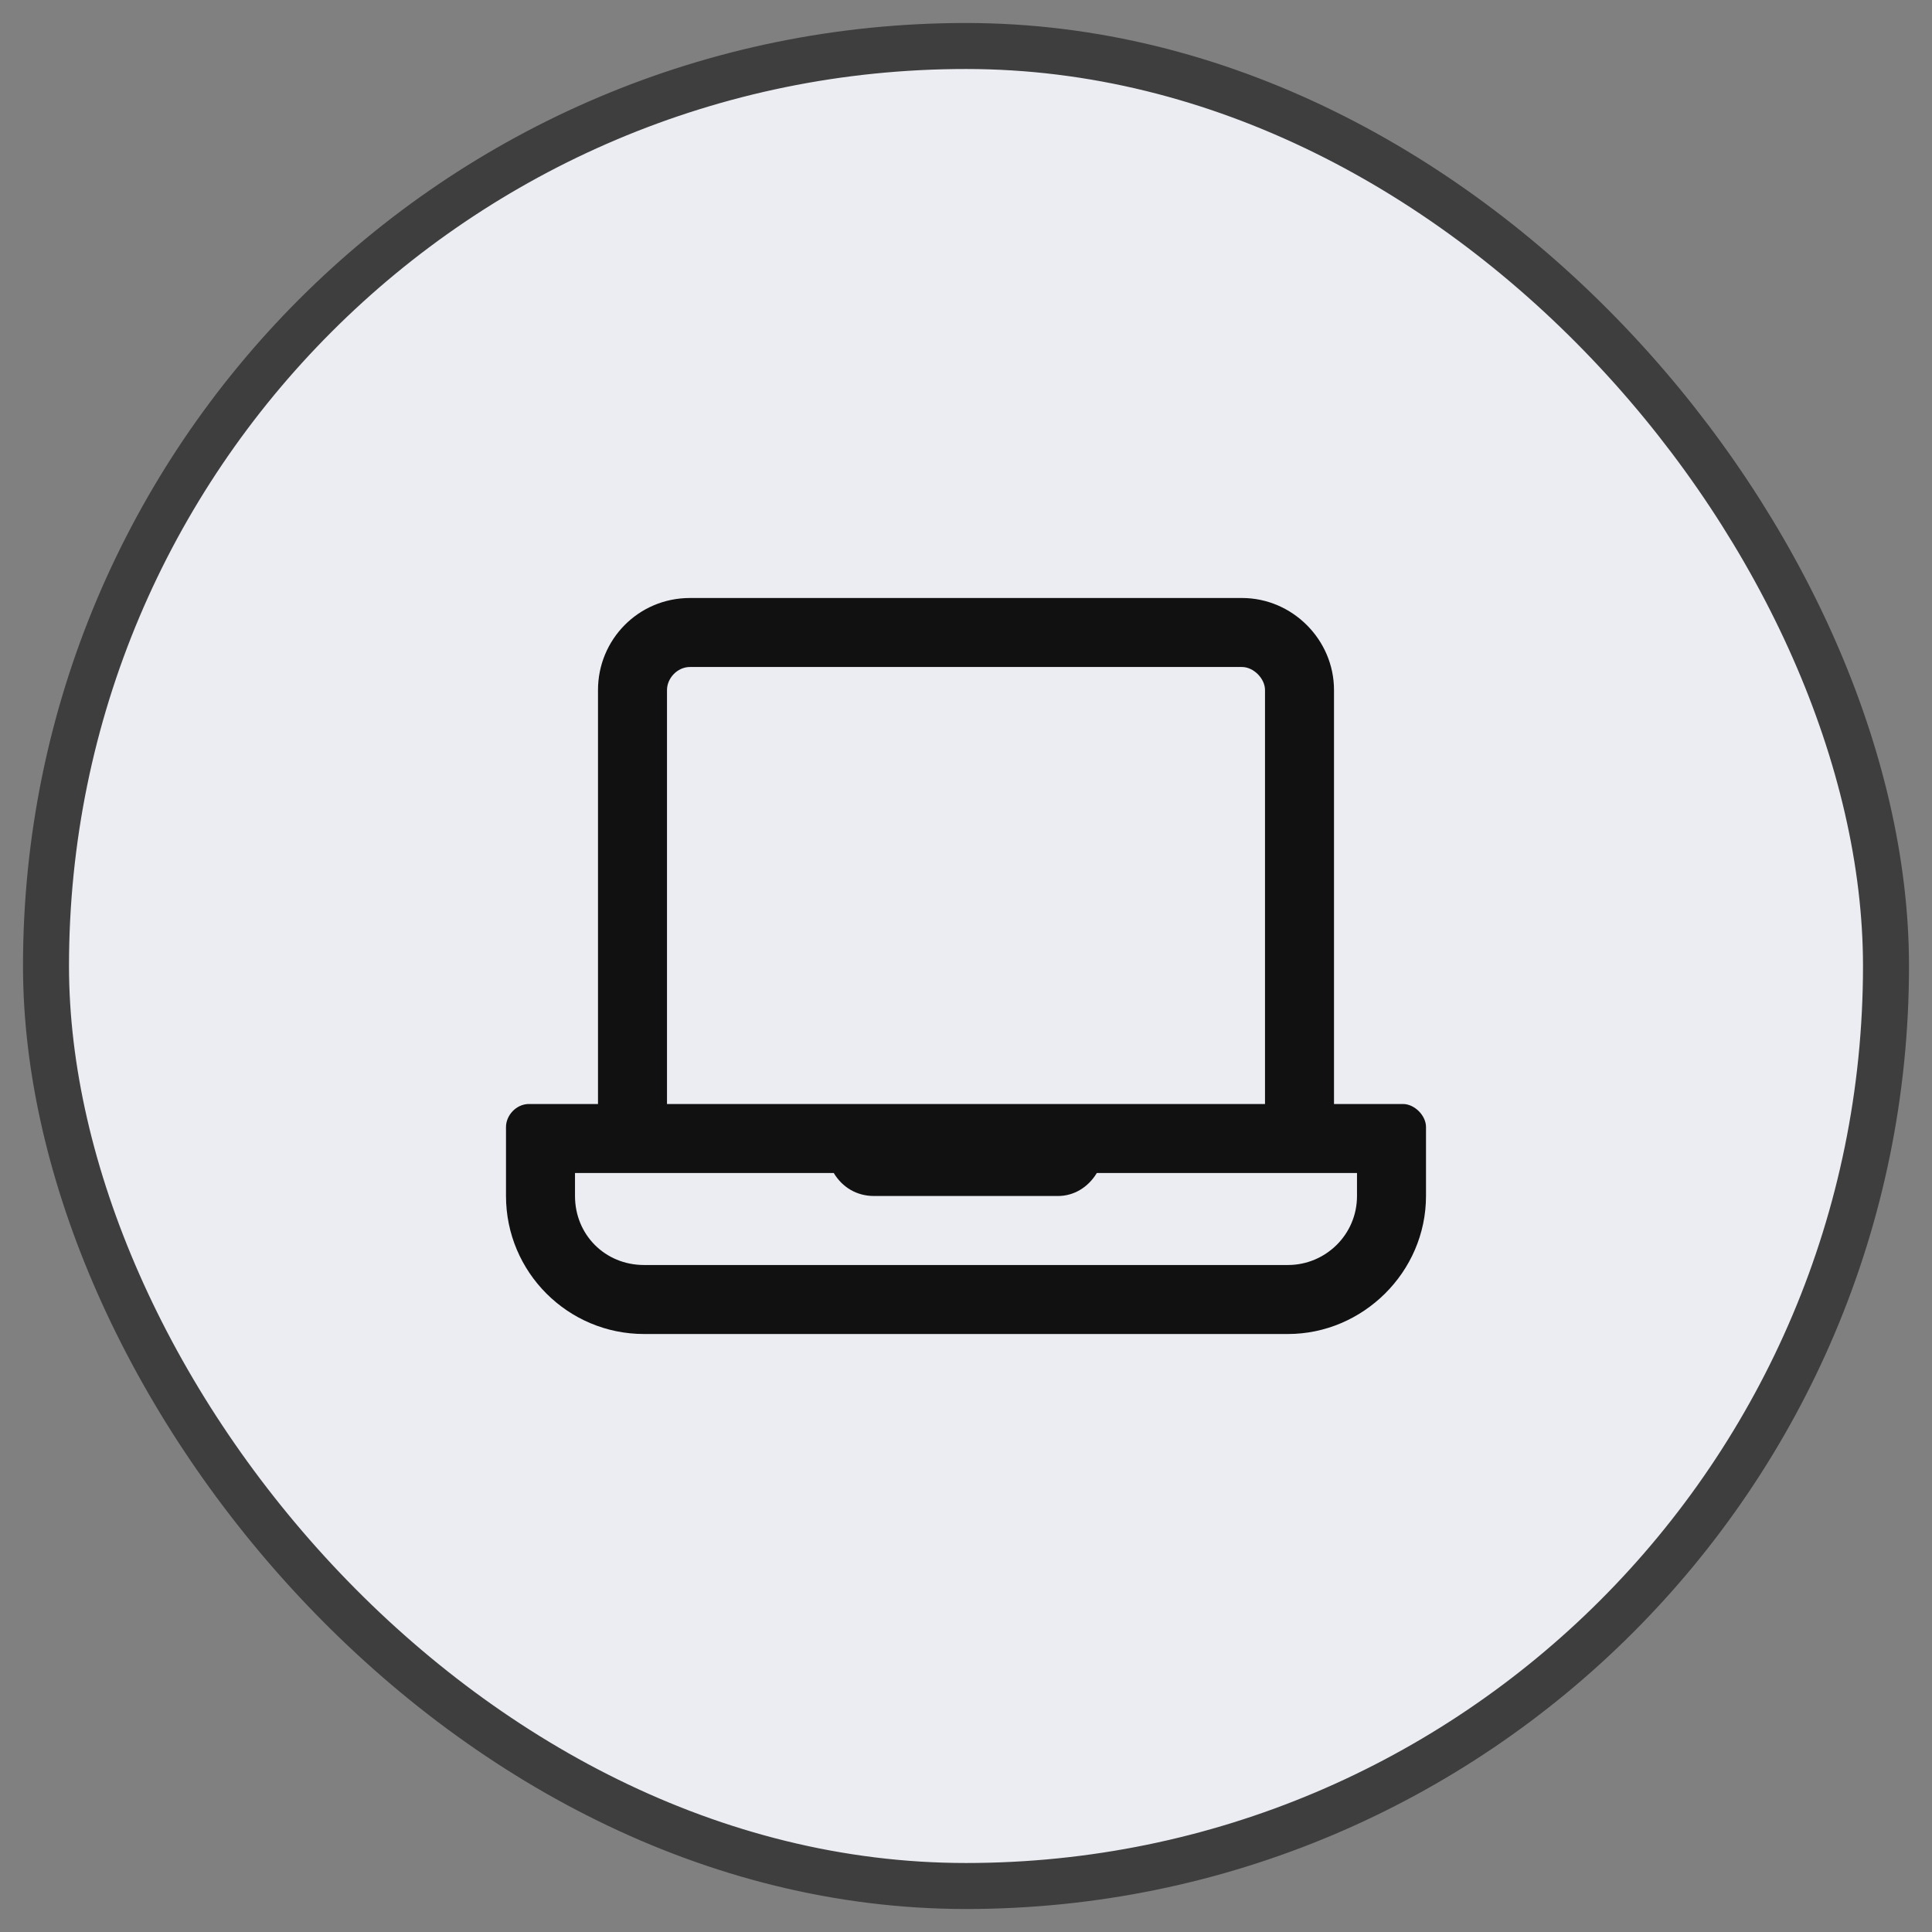 <svg width="42" height="42" viewBox="0 0 42 42" fill="none" xmlns="http://www.w3.org/2000/svg">
<rect x="0" y="0" width="42" height="42" fill="#808080" stroke="none"/>
<rect x="1" y="1" width="40" height="40" rx="20" fill="#EBEDF3"/>
<path d="M30.5 24H29V15C29 13.906 28.094 13 27 13H15C13.875 13 13 13.906 13 15V24H11.5C11.219 24 11 24.25 11 24.5V26C11 27.656 12.344 29 14 29H28C29.625 29 31 27.656 31 26V24.5C31 24.25 30.75 24 30.5 24ZM14.5 15C14.5 14.75 14.719 14.5 15 14.5H27C27.25 14.5 27.5 14.75 27.5 15V24H14.5V15ZM29.5 26C29.5 26.844 28.812 27.5 28 27.5H14C13.156 27.5 12.5 26.844 12.5 26V25.5H18.125C18.312 25.812 18.625 26 19 26H23C23.344 26 23.656 25.812 23.844 25.5H29.5V26Z" fill="#111111"/>
<rect x="1" y="1" width="40" height="40" rx="20" stroke="#3E3E3E"/>
</svg>
